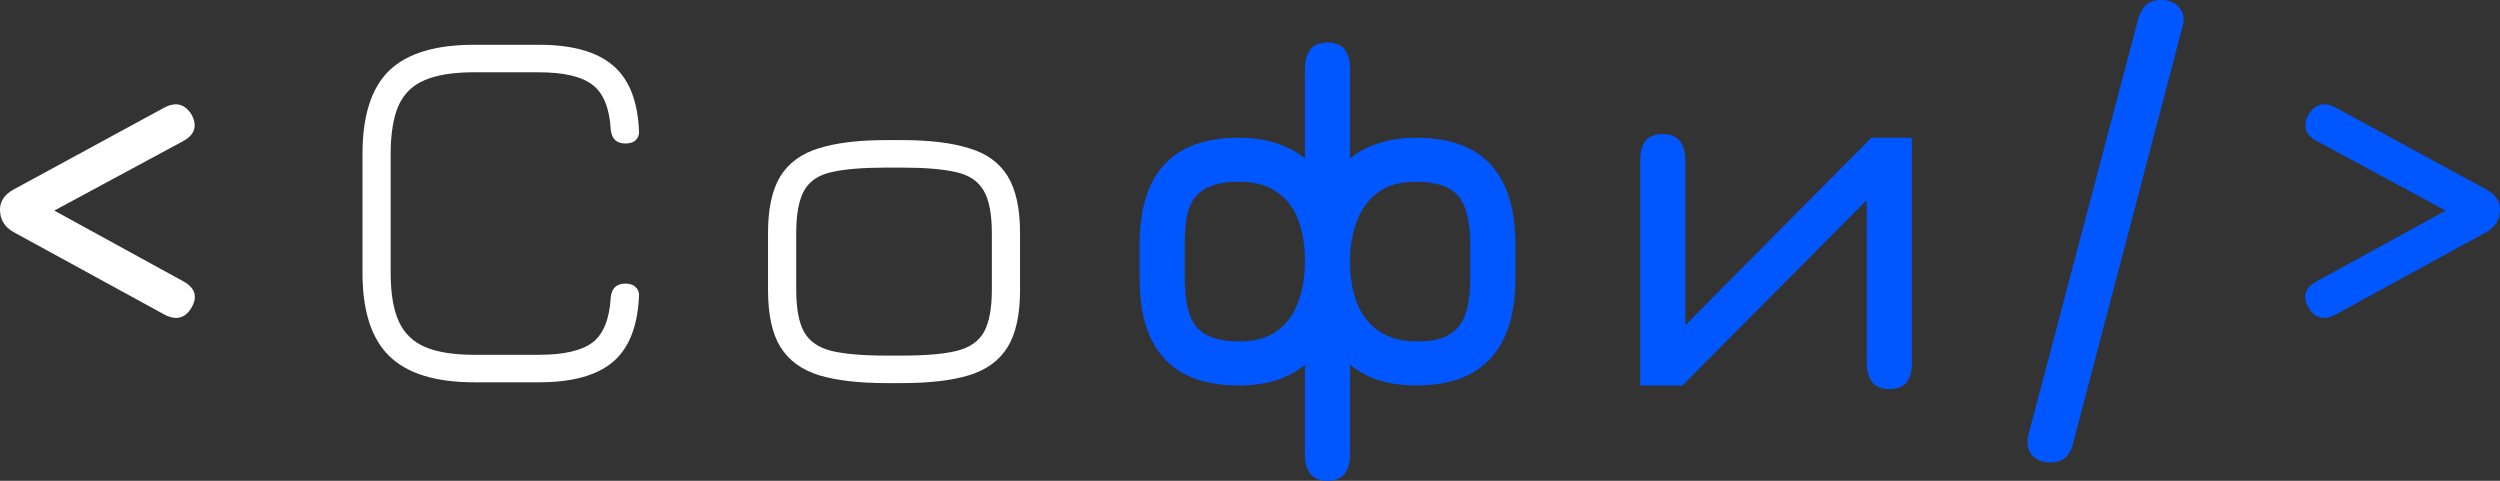 <svg width="104" height="20" viewBox="0 0 104 20" fill="none" xmlns="http://www.w3.org/2000/svg">
<rect x="0" y="0" width="104" height="20" fill="#333333" stroke="none"/>
<g clip-path="url(#clip0_60_521)">
<path d="M96.029 12.789C95.776 12.346 95.88 11.99 96.341 11.721L102.303 8.453V9.063L96.364 5.861C95.895 5.599 95.783 5.236 96.029 4.771C96.304 4.328 96.676 4.227 97.145 4.466L103.442 7.887C103.814 8.097 104 8.373 104 8.715C104 9.129 103.814 9.441 103.442 9.651L97.145 13.094C96.661 13.341 96.289 13.239 96.029 12.789Z" fill="#0057FF"/>
<path d="M85.305 19.238C84.948 19.238 84.683 19.128 84.512 18.911C84.341 18.693 84.3 18.41 84.389 18.061L88.967 0.719C89.123 0.24 89.428 0 89.882 0C90.239 0 90.504 0.113 90.675 0.338C90.853 0.556 90.887 0.835 90.775 1.176L86.22 18.518C86.086 18.998 85.781 19.238 85.305 19.238Z" fill="#0057FF"/>
<path d="M78.595 16.187C77.97 16.187 77.657 15.81 77.657 15.054V8.322L69.987 16.035H68.235V6.645C68.235 5.933 68.547 5.577 69.172 5.577C69.798 5.577 70.11 5.955 70.11 6.71V13.529L77.847 5.73H79.533V15.12C79.533 15.832 79.22 16.187 78.595 16.187Z" fill="#0057FF"/>
<path d="M55.224 20C54.599 20 54.286 19.63 54.286 18.889V15.174C53.929 15.465 53.52 15.683 53.058 15.828C52.597 15.966 52.091 16.035 51.54 16.035C48.786 16.035 47.409 14.553 47.409 11.59V10.174C47.409 7.211 48.786 5.73 51.54 5.73C52.091 5.73 52.597 5.802 53.058 5.948C53.52 6.086 53.929 6.3 54.286 6.59V2.876C54.286 2.135 54.599 1.765 55.224 1.765C55.849 1.765 56.162 2.135 56.162 2.876V6.59C56.519 6.3 56.929 6.086 57.39 5.948C57.859 5.802 58.365 5.73 58.908 5.73C61.662 5.73 63.039 7.211 63.039 10.174V11.59C63.039 13.057 62.693 14.165 62.001 14.913C61.316 15.661 60.285 16.035 58.908 16.035C58.365 16.035 57.859 15.966 57.39 15.828C56.929 15.683 56.519 15.465 56.162 15.174V18.889C56.162 19.63 55.849 20 55.224 20ZM51.562 14.205C52.21 14.205 52.735 14.056 53.136 13.758C53.538 13.46 53.829 13.061 54.007 12.56C54.193 12.052 54.286 11.489 54.286 10.871C54.286 10.218 54.193 9.644 54.007 9.15C53.821 8.649 53.524 8.261 53.114 7.985C52.712 7.702 52.188 7.56 51.54 7.56C51.041 7.56 50.639 7.625 50.334 7.756C50.037 7.879 49.81 8.057 49.653 8.29C49.504 8.522 49.404 8.798 49.352 9.118C49.307 9.437 49.285 9.789 49.285 10.174V11.59C49.285 12.549 49.452 13.224 49.787 13.617C50.122 14.009 50.714 14.205 51.562 14.205ZM58.975 14.205C59.563 14.205 60.014 14.103 60.326 13.9C60.646 13.689 60.866 13.391 60.985 13.007C61.104 12.614 61.164 12.142 61.164 11.59V10.174C61.164 9.216 60.996 8.54 60.661 8.148C60.326 7.756 59.735 7.56 58.886 7.56C58.246 7.56 57.725 7.709 57.323 8.007C56.921 8.304 56.627 8.704 56.441 9.205C56.255 9.706 56.162 10.261 56.162 10.871C56.162 11.554 56.263 12.146 56.464 12.647C56.672 13.141 56.984 13.526 57.401 13.802C57.818 14.07 58.343 14.205 58.975 14.205Z" fill="#0057FF"/>
<path d="M36.874 15.937C35.727 15.937 34.793 15.828 34.071 15.61C33.349 15.385 32.814 14.993 32.464 14.434C32.121 13.874 31.95 13.086 31.95 12.07V9.684C31.95 8.675 32.121 7.89 32.464 7.331C32.814 6.772 33.349 6.383 34.071 6.166C34.793 5.94 35.727 5.828 36.874 5.828H37.521C38.66 5.828 39.59 5.94 40.312 6.166C41.042 6.383 41.578 6.772 41.92 7.331C42.262 7.89 42.434 8.675 42.434 9.684V12.07C42.434 13.086 42.262 13.874 41.92 14.434C41.578 14.993 41.042 15.385 40.312 15.61C39.59 15.828 38.66 15.937 37.521 15.937H36.874ZM36.874 14.793H37.521C38.496 14.793 39.255 14.728 39.799 14.597C40.342 14.459 40.722 14.194 40.938 13.802C41.153 13.402 41.261 12.821 41.261 12.059V9.706C41.261 8.9 41.146 8.304 40.915 7.919C40.684 7.527 40.297 7.273 39.754 7.157C39.211 7.033 38.466 6.972 37.521 6.972H36.874C35.913 6.972 35.158 7.033 34.607 7.157C34.064 7.273 33.681 7.527 33.457 7.919C33.234 8.312 33.123 8.907 33.123 9.706V12.059C33.123 12.829 33.23 13.41 33.446 13.802C33.662 14.194 34.042 14.459 34.585 14.597C35.136 14.728 35.899 14.793 36.874 14.793Z" fill="white"/>
<path d="M19.736 15.904C18.121 15.904 16.941 15.541 16.197 14.815C15.452 14.089 15.08 12.938 15.08 11.362V6.405C15.08 4.815 15.449 3.66 16.185 2.941C16.93 2.222 18.106 1.863 19.713 1.863H22.415C23.785 1.863 24.804 2.142 25.474 2.702C26.144 3.253 26.512 4.143 26.579 5.37C26.602 5.566 26.561 5.715 26.457 5.817C26.36 5.919 26.215 5.97 26.021 5.97C25.649 5.97 25.444 5.777 25.407 5.392C25.355 4.492 25.102 3.871 24.648 3.529C24.194 3.181 23.45 3.007 22.415 3.007H19.713C18.857 3.007 18.176 3.115 17.67 3.333C17.164 3.544 16.799 3.9 16.576 4.401C16.36 4.895 16.252 5.563 16.252 6.405V11.362C16.252 12.204 16.364 12.872 16.587 13.366C16.811 13.86 17.175 14.216 17.681 14.434C18.188 14.651 18.872 14.76 19.736 14.76H22.415C23.45 14.76 24.194 14.59 24.648 14.248C25.102 13.9 25.355 13.275 25.407 12.375C25.444 11.99 25.649 11.797 26.021 11.797C26.215 11.797 26.36 11.852 26.457 11.961C26.561 12.062 26.602 12.208 26.579 12.396C26.512 13.624 26.144 14.517 25.474 15.076C24.804 15.628 23.785 15.904 22.415 15.904H19.736Z" fill="white"/>
<path d="M7.971 12.789C7.711 13.239 7.339 13.341 6.855 13.094L0.558 9.651C0.186 9.441 0 9.129 0 8.715C0 8.373 0.186 8.097 0.558 7.887L6.855 4.466C7.324 4.227 7.696 4.328 7.971 4.771C8.217 5.236 8.105 5.599 7.636 5.861L1.697 9.063V8.453L7.659 11.721C8.12 11.99 8.224 12.346 7.971 12.789Z" fill="white"/>
</g>
<defs>
<clipPath id="clip0_60_521">
<rect width="104" height="20" fill="white"/>
</clipPath>
</defs>
</svg>
